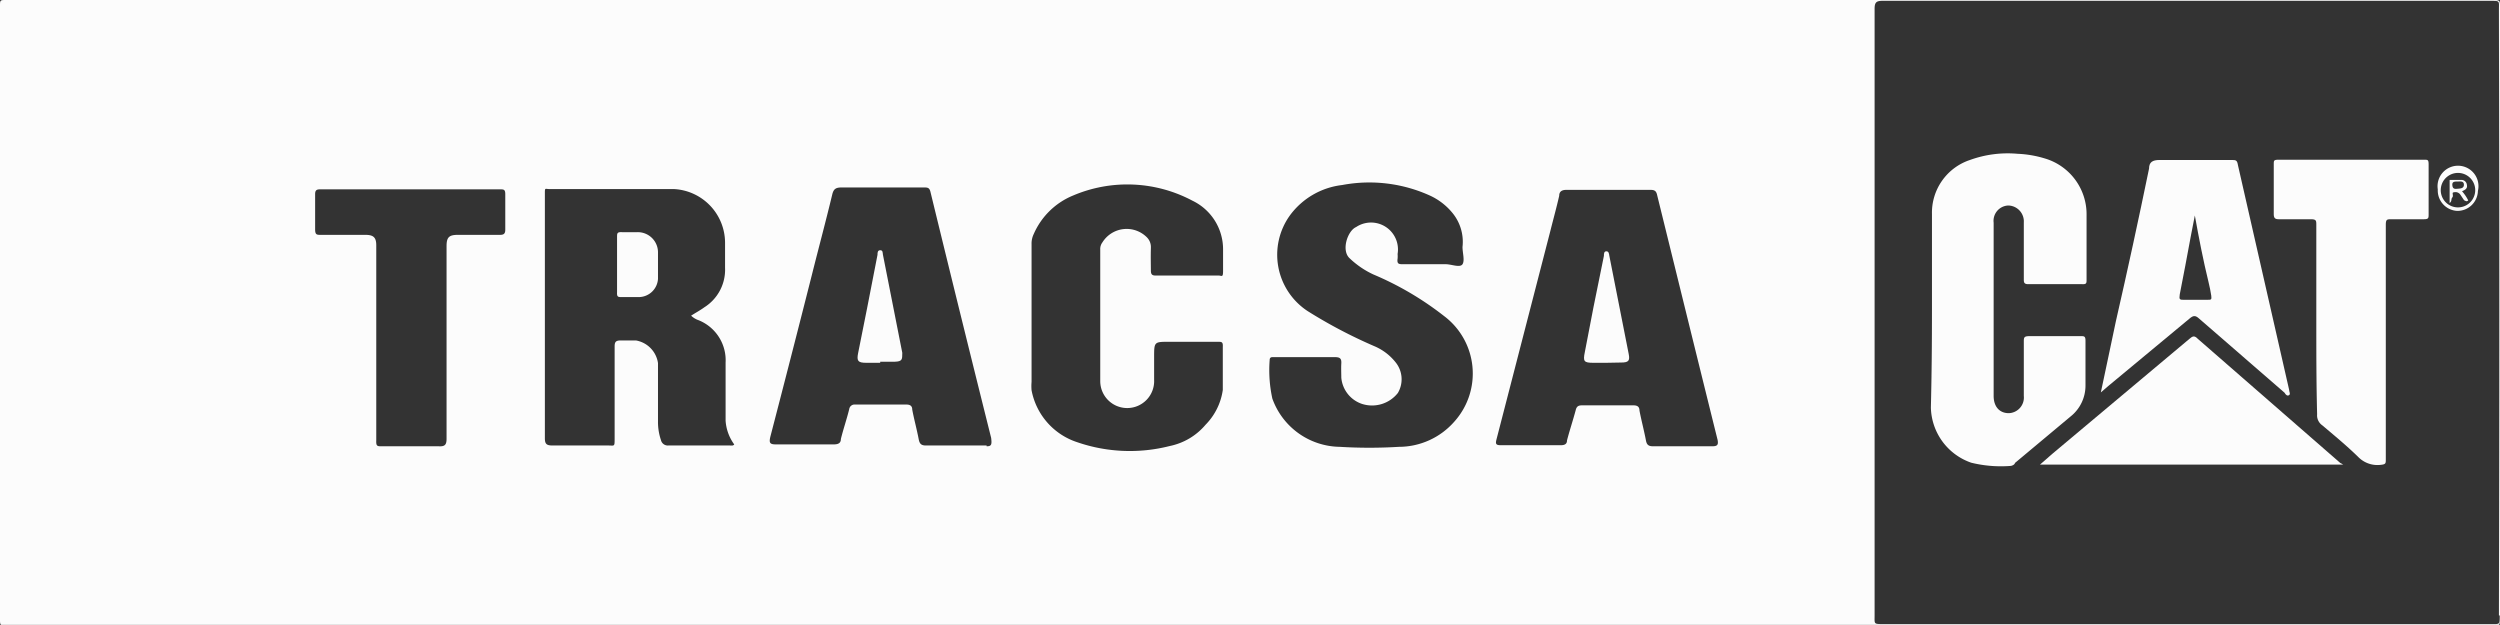 <svg xmlns="http://www.w3.org/2000/svg" viewBox="0 0 92.82 23.2"><rect x="0" y="0" width="92.82" height="23.2" fill="#333333" stroke="none"/><defs><style>.cls-1{fill:#fcfcfc;fill-rule:evenodd;}</style></defs><g id="Capa_2" data-name="Capa 2"><g id="Contenido-Home"><path class="cls-1" d="M92.82.23c0-.19,0-.23-.23-.23H.23C0,0,0,0,0,.23V23c0,.19,0,.23.23.23H92.59c.19,0,.23,0,.23-.23Q92.81,11.6,92.82.23ZM18.55,8.72H17c-.33,0-.42.09-.42.42q0,3.58,0,7.15c0,.22-.06.29-.28.28-.71,0-1.41,0-2.12,0-.17,0-.22,0-.21-.22V9.11c0-.29-.1-.39-.4-.39H11.92c-.16,0-.22,0-.22-.21,0-.43,0-.86,0-1.3,0-.14.05-.18.18-.18h6.68c.14,0,.2,0,.2.18q0,.66,0,1.32C18.76,8.7,18.68,8.72,18.55,8.72Zm8.53,7.82-2.26,0a.26.26,0,0,1-.28-.2,2.09,2.09,0,0,1-.11-.7c0-.72,0-1.44,0-2.16a1,1,0,0,0-.82-.84h-.56c-.18,0-.23.05-.23.22,0,.8,0,1.61,0,2.41,0,.33,0,.67,0,1s0,.27-.25.27c-.69,0-1.38,0-2.06,0-.22,0-.28-.06-.28-.27q0-4.17,0-8.33c0-.25,0-.49,0-.74s0-.18.18-.18c1.54,0,3.08,0,4.62,0A2,2,0,0,1,26.92,9c0,.32,0,.63,0,.94a1.65,1.65,0,0,1-.77,1.47c-.15.11-.32.2-.49.31a.75.75,0,0,0,.28.17,1.6,1.6,0,0,1,1,1.57c0,.72,0,1.44,0,2.16a1.68,1.68,0,0,0,.32.88C27.22,16.56,27.15,16.54,27.08,16.54Zm9.55,0c-.75,0-1.5,0-2.26,0-.18,0-.23-.08-.26-.23-.07-.37-.17-.73-.24-1.1,0-.14-.08-.19-.22-.19h-1.9a.2.2,0,0,0-.22.17c-.09.37-.22.74-.31,1.11,0,.16-.11.2-.27.2-.71,0-1.43,0-2.14,0-.23,0-.26-.06-.21-.28q.78-3,1.54-6c.25-1,.52-2,.76-3,.05-.21.14-.26.35-.26.5,0,1,0,1.5,0h1.54c.15,0,.22,0,.26.18q1.11,4.56,2.25,9.12C36.83,16.51,36.81,16.57,36.63,16.57Zm6.1-7.34a.51.51,0,0,0-.15-.39A1.06,1.06,0,0,0,40.93,9a.41.41,0,0,0-.08.27c0,1.63,0,3.25,0,4.88a1,1,0,0,0,1,1,1,1,0,0,0,1-1.05v-.83c0-.58,0-.58.56-.58h1.8c.15,0,.2,0,.19.19,0,.53,0,1.07,0,1.6a2.3,2.3,0,0,1-.64,1.29,2.36,2.36,0,0,1-1.33.79A6,6,0,0,1,40,16.42a2.52,2.52,0,0,1-1.7-1.93,1.71,1.71,0,0,1,0-.31V9.07a.81.81,0,0,1,.08-.38,2.72,2.72,0,0,1,1.46-1.43,5.14,5.14,0,0,1,4.43.19,2,2,0,0,1,1.14,1.83c0,.26,0,.52,0,.78s-.05.17-.17.17H42.9c-.14,0-.17-.06-.17-.19S42.72,9.5,42.73,9.23ZM54,15.65a2.74,2.74,0,0,1-2.06.94,18,18,0,0,1-2.2,0,2.7,2.7,0,0,1-2.5-1.79,4.93,4.93,0,0,1-.1-1.43c0-.13.1-.11.17-.11h1.16c.37,0,.74,0,1.1,0,.2,0,.24.07.23.24s0,.35,0,.52A1.13,1.13,0,0,0,50.58,15a1.22,1.22,0,0,0,1.32-.41,1,1,0,0,0-.07-1.12,2,2,0,0,0-.81-.62,18.19,18.19,0,0,1-2.47-1.3A2.5,2.5,0,0,1,47.89,8a2.81,2.81,0,0,1,1.94-1.13,5.44,5.44,0,0,1,3.28.4,2.34,2.34,0,0,1,.82.64,1.69,1.69,0,0,1,.37,1.26c0,.22.09.5,0,.64s-.41,0-.62,0H52.11c-.17,0-.25,0-.22-.21a1,1,0,0,0,0-.17,1,1,0,0,0-1.54-1c-.32.14-.56.87-.24,1.16a3.27,3.27,0,0,0,.88.6,11.49,11.49,0,0,1,2.62,1.54A2.67,2.67,0,0,1,54,15.65Zm9.59.92c-.37,0-.74,0-1.11,0s-.73,0-1.1,0c-.18,0-.24-.06-.27-.22-.07-.37-.17-.74-.24-1.11,0-.13-.07-.19-.22-.19H58.73c-.15,0-.2.06-.23.19-.1.37-.22.73-.32,1.11,0,.13-.08.18-.23.18H55.72c-.18,0-.2-.05-.16-.21q1-3.87,2-7.74c.11-.44.23-.87.33-1.31,0-.15.09-.22.26-.22h3.14c.16,0,.21.06.24.21.74,3,1.49,6.05,2.24,9.07C63.81,16.53,63.75,16.57,63.56,16.57Zm29.22,6.28c0,.35,0,.32-.31.32H69.92c-.36,0-.32,0-.32-.32V.33c0-.25.07-.3.31-.3H92.45c.38,0,.33,0,.33.33Q92.8,11.61,92.78,22.85Z"/><path class="cls-1" d="M71.73,11.53c0-1.19,0-2.39,0-3.59a2.06,2.06,0,0,1,1.41-2,4.11,4.11,0,0,1,1.77-.23,4,4,0,0,1,1,.17A2.16,2.16,0,0,1,77.47,8c0,.8,0,1.59,0,2.38,0,.13,0,.18-.17.17h-2c-.17,0-.16-.09-.16-.21V8.26a.59.59,0,0,0-.58-.63.57.57,0,0,0-.54.64c0,2.14,0,4.29,0,6.43,0,.4.22.64.56.64a.58.58,0,0,0,.56-.64q0-1,0-2c0-.17,0-.22.22-.22h1.89c.13,0,.18,0,.18.17,0,.56,0,1.12,0,1.67a1.46,1.46,0,0,1-.55,1.14l-2.07,1.73c0,.05-.1.11-.18.11a4.63,4.63,0,0,1-1.44-.12,2.22,2.22,0,0,1-1.5-2.05C71.72,13.9,71.73,12.72,71.73,11.53Z"/><path class="cls-1" d="M86,11.9V8.36c0-.17,0-.22-.21-.22-.39,0-.78,0-1.18,0-.15,0-.19-.05-.19-.2,0-.61,0-1.22,0-1.84,0-.14,0-.17.19-.17H90c.14,0,.17,0,.17.18,0,.61,0,1.23,0,1.84,0,.15,0,.19-.19.19-.4,0-.79,0-1.18,0-.18,0-.22,0-.22.22,0,2.05,0,4.09,0,6.14v2.55c0,.16,0,.19-.2.21a1,1,0,0,1-.83-.3c-.42-.41-.88-.79-1.33-1.17a.45.45,0,0,1-.19-.41C86,14.22,86,13.06,86,11.9Z"/><path class="cls-1" d="M78,14.57c.19-.91.38-1.78.56-2.65C79,10,79.4,8.15,79.79,6.26c0-.24.13-.32.39-.32.89,0,1.78,0,2.67,0,.16,0,.21,0,.24.19.63,2.78,1.27,5.56,1.9,8.34,0,.07.06.16,0,.2s-.12,0-.17-.09l-3.17-2.75c-.14-.13-.22-.12-.36,0l-3,2.49ZM81.49,8h0l-.15.77c-.13.72-.27,1.44-.41,2.16,0,.1-.06.21.12.2h.93c.11,0,.14,0,.12-.15s-.06-.33-.1-.5C81.8,9.66,81.64,8.84,81.49,8Z"/><path class="cls-1" d="M87,17.25H75.74l.47-.41,5.08-4.26c.1-.08.17-.15.31,0l5.29,4.61Z"/><path class="cls-1" d="M91.23,7.83a.76.76,0,0,1-.72-.8A.76.76,0,1,1,92,7.09.76.76,0,0,1,91.23,7.83Zm.67-.77a.64.64,0,1,0-1.28,0,.64.64,0,1,0,1.28,0Z"/><path class="cls-1" d="M22.91,9.81c0-.32,0-.65,0-1,0-.15,0-.2.19-.19h.57a.75.75,0,0,1,.76.73c0,.31,0,.63,0,1a.72.72,0,0,1-.7.68h-.64c-.14,0-.19,0-.18-.18Z"/><path class="cls-1" d="M32.68,13.47h-.51c-.31,0-.37-.06-.31-.36l.33-1.65.39-2c0-.07,0-.17.1-.17s.09.09.1.16l.72,3.65c0,.25,0,.32-.28.33h-.54Z"/><path class="cls-1" d="M59.63,13.47h-.47c-.35,0-.39-.05-.32-.39.11-.55.21-1.11.32-1.66l.39-1.92c0-.07,0-.17.09-.17s.1.09.11.16l.72,3.65c.05.25,0,.32-.28.32Z"/><path class="cls-1" d="M91.41,7.1a1.56,1.56,0,0,1,.23.34c-.07.07-.11,0-.15,0l-.14-.21a.22.22,0,0,0-.24-.09c-.1,0,0,.12-.06.19s0,.13-.1.21V6.68s0,0,.07,0h.37a.2.2,0,0,1,.2.18C91.62,7,91.53,7.05,91.41,7.1Zm-.17-.36c-.1,0-.2,0-.19.13s.07.15.17.14.26,0,.26-.15S91.34,6.74,91.24,6.74Z"/></g></g></svg>